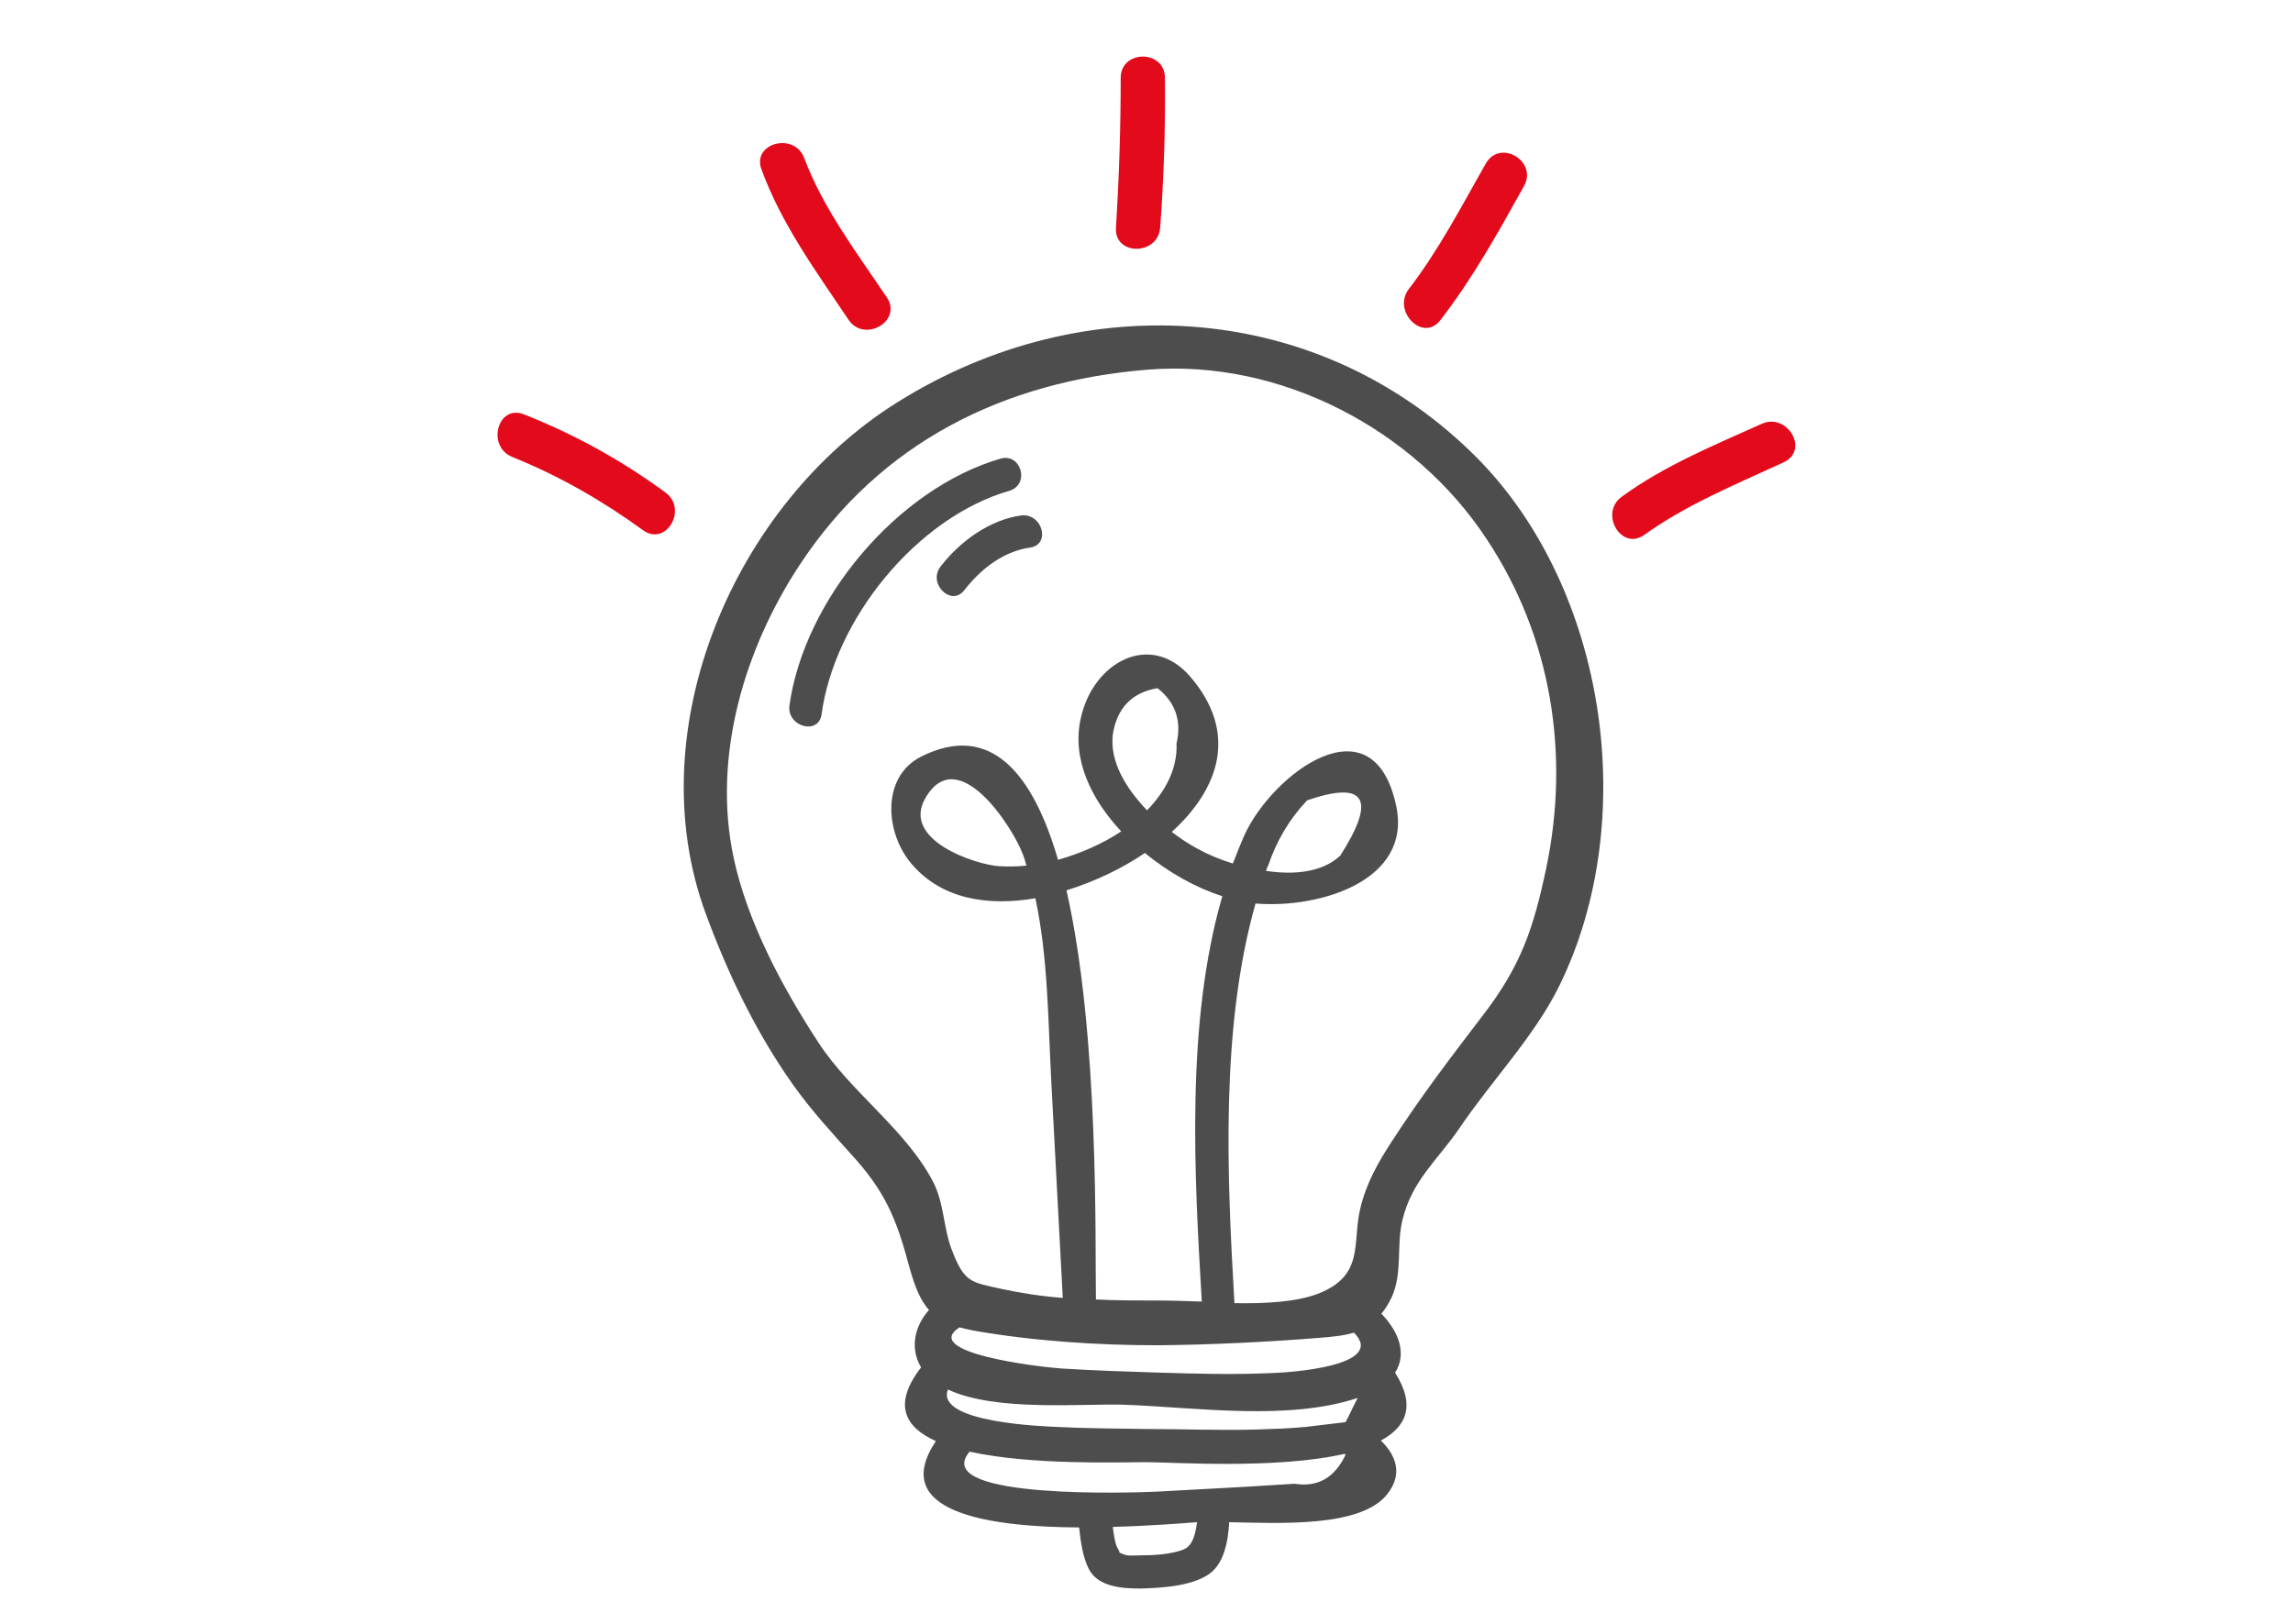 <svg xmlns="http://www.w3.org/2000/svg" xmlns:xlink="http://www.w3.org/1999/xlink" id="Ebene_1" x="0px" y="0px" viewBox="0 0 435.4 308.4" style="enable-background:new 0 0 435.4 308.4;" xml:space="preserve"><style type="text/css">	.st0{fill:#4D4D4D;}	.st1{fill:#E30A1C;}</style><path class="st0" d="M170.4,76.4c-30.9,19.3-49.3,62-36.4,97.1c4.2,11.4,9.5,22.5,16.5,32.4c3.6,5.1,7.8,9.6,12,14.3  c6.2,7,8,12.4,10.3,20.9c1,3.5,2,5.9,3.6,7.7c-2.7,3-3.7,7.2-1.5,10.9c-5.5,7.1-3,11.4,2.8,14c-9,13.5,9.9,16.3,27.2,16.4  c0.3,2.7,0.7,5.6,1.8,7.8c1.7,3.5,6.4,3.8,9.8,3.8c3.9-0.1,9.3-0.4,12.7-2.5c3.2-1.9,4-6.4,4.2-10.1c9.9,0.2,25,1,30-5.3  c3.1-3.9,1.6-7.5-1.2-10.2c4.8-2.6,6.7-6.6,2.7-12.9c2.2-3.4,0.9-7.6-2.6-11.2c0.7-0.8,1.3-1.8,1.9-3c2.2-4.7,0.9-9.9,2.1-14.8  c1.8-7.5,6.7-11.4,10.8-17.4c6-8.9,14.3-17.5,19-27.1c15.4-31.4,9-75.1-15.4-100C251,57.1,206,54.1,170.4,76.4z M211.3,139.5  c0.8-5.1,3.7-8,8.5-8.8c3.4,2.7,4.6,6.2,3.6,10.5c0.2,4.8-2.1,9.1-5.6,12.7C213.8,149.7,210.7,144.7,211.3,139.5z M217.4,162  c4.6,3.8,9.9,6.7,14.7,8.2c-7,24.1-5.3,53.2-3.9,77c-3-0.1-5.9-0.2-8.3-0.2c-3.8,0-7.8,0-11.8-0.2c-0.2-10.3,0.7-50.1-5.6-77.7  C208,167.4,213.3,164.8,217.4,162z M219.9,255.5c10.1-0.1,20.4-0.6,30.5-1.4c2.5-0.2,4.7-0.4,6.7-1c6.2,6.3-11.8,7.6-16.2,7.7  c-6.9,0.3-13.7,0.1-20.6-0.1c-6.3-0.2-12.6-0.4-18.9-0.8c-4.3-0.3-26.7-3-19.2-7.8c0.8,0.2,1.6,0.4,2.6,0.6  C196.1,254.7,208.4,255.5,219.9,255.5z M255.5,270.1c-2.5,0.3-5,0.6-7.5,0.9c-3.1,0.3-6.3,0.4-9.4,0.5c-7,0.2-14.1-0.1-21.1-0.1  c-5.7-0.1-11.4-0.1-17-0.4c-1.6-0.1-23-0.7-20.5-7.1c9.1,4.3,25.8,2.6,33.7,2.9c13.4,0.5,30.9,3.1,44.1-1.3  C257,267,256.3,268.6,255.5,270.1z M224.7,294.3c-2.3,0.9-5.6,1.1-8.1,1.1c-1.1,0-2.6,0.2-3.5-0.3c-0.9-0.4-0.2,0.1-0.8-0.9  c-0.6-1-0.8-2.7-1-4.2c7.2-0.2,13.4-0.7,16-0.9C227,291.3,226.5,293.6,224.7,294.3z M255.5,276.3c-2.1,4.4-5.3,6.2-9.7,5.5  c-3.2,0.2-6.5,0.4-9.7,0.6c-5.5,0.3-11,0.6-16.5,0.9c-4.3,0.2-42.1,1.5-35.8-7.2c0.1-0.1,0.2-0.3,0.3-0.4c11.7,2.6,28.4,2,33.5,2  c5.1,0,24.8,1.4,37.8-1.6C255.4,276.2,255.4,276.3,255.5,276.3z M293.6,164.9c-2.4,11.3-4.7,18.4-12,27.9  c-5.9,7.7-11.9,15.6-17.2,23.8c-2.7,4.1-5,8.2-6.1,12.9c-1.6,6.6,0.9,12.7-8,16.2c-4.2,1.6-10,1.9-15.9,1.8  c-1.4-24.1-2.7-52.2,4-75.9c12.1,1,29.8-4.3,26.7-18.6c-4.4-20.5-23.5-6-28.8,5.6c-0.8,1.8-1.5,3.6-2.2,5.4  c-2.6-0.8-4.9-1.8-6.7-2.8c-1.5-0.8-3.2-1.9-4.9-3.2c9-8.2,12.7-18.8,3.5-29.5c-7.5-8.7-18.5-2.8-20.8,8c-1.7,7.7,2,15.3,7.7,21.4  c-3.6,2.4-7.8,4.2-12,5.4c-4.7-16.2-12.7-26.3-26-19.6c-7.7,3.9-6.8,14.7-1.7,20.5c5.8,6.7,14.6,7.9,23.4,6.4  c2.4,11.2,2.4,23,3,34.4c0.7,13.8,1.5,27.7,2.2,41.5c-4-0.3-7.9-0.9-11.6-1.7c-5.9-1.3-7.1-1.2-9.5-7.5c-1.6-4.2-1.4-8.7-3.5-12.8  c-5.1-9.9-15.6-17-21.8-26.5c-6.8-10.4-13.5-22.9-16.1-35.1c-4.1-19.3,2.1-39.8,12.6-55.7c15.3-23.2,38.7-34.8,66.1-37  c25-2,50.5,11.2,64.3,32.2C294.7,121.1,298.1,143.4,293.6,164.9z M240.4,165.4c0.1-0.3,0.2-0.7,0.4-1c1.6-4.7,4-8.8,7.4-12.4  c11.1-3.8,13.2-0.3,6.3,10.5C251.1,165.7,245.7,166.2,240.4,165.4z M194.9,164.4c-1.8,0.2-3.6,0.2-5.3,0.1  c-4.3-0.3-18.5-4.9-13.9-12.9c6.2-10.8,16.7,5.7,18.5,10.6C194.5,162.9,194.7,163.7,194.9,164.4z"></path><path class="st1" d="M334.5,80.5c-9.1,4.1-18.4,7.9-26.5,13.8c-4.4,3.1-0.2,10.4,4.2,7.3c8.1-5.8,17.4-9.6,26.5-13.8  C343.6,85.5,339.4,78.3,334.5,80.5z"></path><path class="st1" d="M273.5,60.8c6.2-8,11-16.7,15.9-25.5c2.6-4.7-4.6-9-7.3-4.2c-4.6,8.1-8.9,16.4-14.6,23.8  C264.3,59.1,270.2,65.1,273.5,60.8z"></path><path class="st1" d="M220.3,43.2c0.7-9.5,1-18.9,0.9-28.4c0-5.4-8.4-5.4-8.4,0c0,9.5-0.3,18.9-0.9,28.4  C211.5,48.6,219.9,48.6,220.3,43.2z"></path><path class="st1" d="M161.1,60.7c3,4.5,10.3,0.3,7.3-4.2c-5.7-8.5-12.1-16.9-15.7-26.5c-1.9-5-10-2.8-8.1,2.2  C148.4,42.6,155,51.6,161.1,60.7z"></path><path class="st1" d="M126.3,93.5c-8.3-6.1-17.2-11-26.8-14.8c-5-2-7.2,6.1-2.2,8.1c8.9,3.6,17.1,8.3,24.8,13.9  C126.5,103.9,130.7,96.6,126.3,93.5z"></path><path class="st0" d="M190,87.1c-19.6,5.7-37.3,26.8-40.1,46.9c-0.5,4,5.5,5.7,6.1,1.7c2.4-18,18-37.4,35.7-42.5  C195.6,92,193.9,86,190,87.1z"></path><path class="st0" d="M193.9,97.9c-6,0.8-11.7,5-15.3,9.7c-2.5,3.2,2,7.7,4.5,4.5c3.1-4,7.4-7.4,12.5-8.1  C199.6,103.4,197.9,97.4,193.9,97.9z"></path></svg>